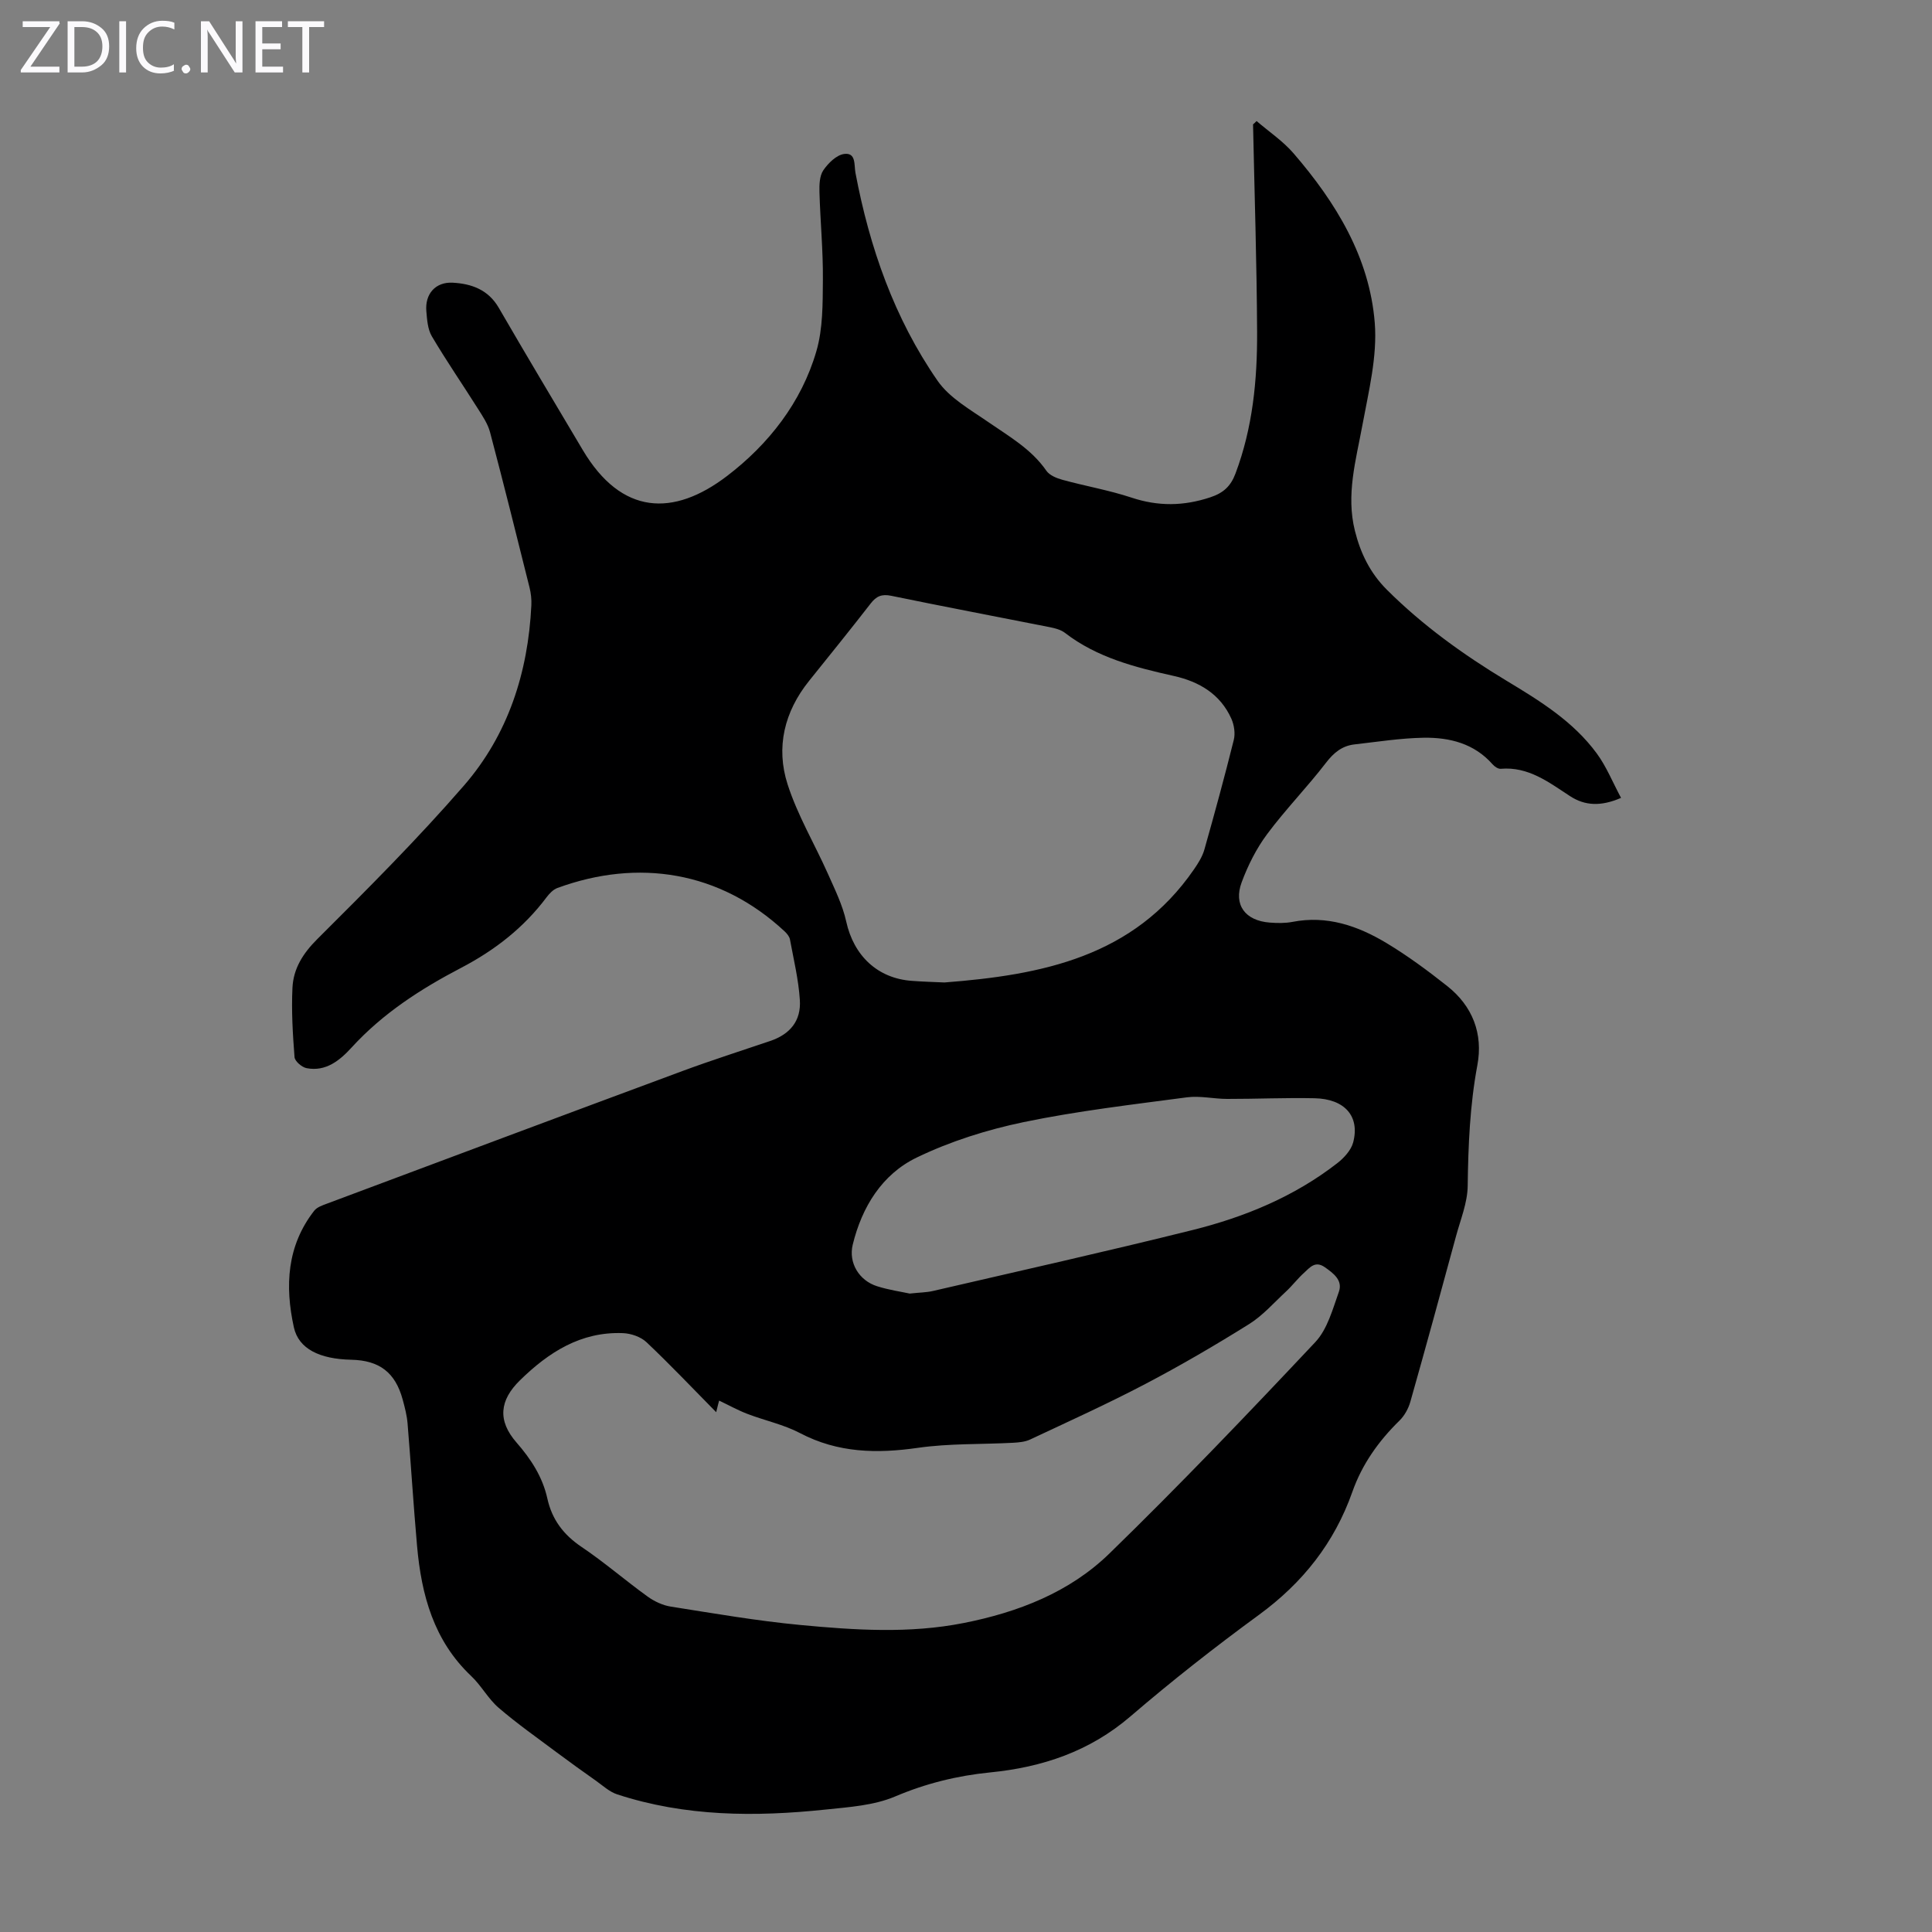 <svg enable-background="new 0 0 400 400" viewBox="0 0 400 400" xmlns="http://www.w3.org/2000/svg"><rect x="0" y="0" width="400" height="400" fill="#808080" stroke="none"/><g fill="#fbfafc"><path d="m12.4 4.8-6.1 9h6v1.2h-8v-.5l6.1-8.9h-5.7v-1.2h7.6v.4z"/><path d="m14 15v-10.6h3c1.6 0 2.9.5 4 1.4s1.6 2.2 1.6 3.8-.5 3-1.6 3.9-2.4 1.5-4 1.5zm1.4-9.4v8.2h1.6c1.3 0 2.4-.4 3.1-1.1s1.1-1.8 1.1-3.1-.4-2.3-1.2-3-1.8-1-3.1-1z"/><path d="m26.1 4.4v10.6h-1.4v-10.6z"/><path d="m36.1 14.6c-.8.4-1.8.6-2.9.6-1.5 0-2.7-.5-3.6-1.4s-1.4-2.2-1.4-3.8c0-1.7.5-3.1 1.5-4.1s2.3-1.6 3.9-1.6c1 0 1.8.1 2.5.4v1.4c-.8-.4-1.6-.6-2.5-.6-1.2 0-2.1.4-2.9 1.2s-1.1 1.8-1.1 3.2c0 1.3.3 2.3 1 3s1.6 1.1 2.7 1.1c1 0 2-.2 2.7-.7v1.3z"/><path d="m37.6 14.3c0-.2.1-.5.3-.6s.4-.3.6-.3c.3 0 .5.1.6.3s.3.4.3.6-.1.4-.3.6-.4.3-.6.3c-.3 0-.5-.1-.6-.3s-.3-.4-.3-.6z"/><path d="m50.2 15h-1.6l-5.3-8.2c-.2-.2-.3-.5-.4-.7 0 .2.1.7.1 1.5v7.4h-1.4v-10.6h1.7l5.2 8.1c.2.4.4.6.4.7 0-.3-.1-.8-.1-1.5v-7.3h1.4z"/><path d="m58.6 15h-5.7v-10.6h5.5v1.2h-4.1v3.4h3.8v1.2h-3.8v3.6h4.3z"/><path d="m67.1 5.6h-3.1v9.4h-1.4v-9.4h-3v-1.2h7.5z"/></g><path d="m260.16 25.06c2.57 2.21 5.47 4.15 7.66 6.69 8.76 10.16 15.73 21.52 16.81 35.1.55 6.96-1.27 14.18-2.56 21.18-1.34 7.26-3.42 14.4-1.55 21.87 1.16 4.64 3.14 8.72 6.61 12.19 7.43 7.41 15.85 13.46 24.78 18.85 6.92 4.17 13.82 8.42 18.69 15.06 1.99 2.71 3.27 5.93 5.02 9.19-4.14 1.8-7.47 1.66-10.56-.36-4.41-2.87-8.6-6.15-14.35-5.66-.54.05-1.28-.46-1.69-.93-3.8-4.31-8.89-5.58-14.25-5.5-4.78.08-9.56.84-14.33 1.38-2.57.29-4.3 1.71-5.92 3.82-3.88 5.05-8.37 9.64-12.17 14.75-2.23 2.99-3.98 6.48-5.28 9.99-1.73 4.67.74 7.94 5.81 8.33 1.55.12 3.17.15 4.69-.14 7.16-1.4 13.55.81 19.49 4.38 4.39 2.64 8.55 5.72 12.57 8.9 5.26 4.16 7.46 9.87 6.24 16.4-1.55 8.3-1.89 16.61-2 25.01-.05 3.47-1.49 6.95-2.42 10.39-3.1 11.43-6.22 22.86-9.45 34.26-.4 1.42-1.22 2.91-2.27 3.93-4.32 4.22-7.74 9.05-9.73 14.71-3.74 10.6-10.28 18.85-19.34 25.48-9.12 6.67-18.03 13.66-26.6 21.02-8.47 7.27-18.25 10.54-29.06 11.61-6.81.68-13.28 2.27-19.67 4.98-4.4 1.87-9.54 2.2-14.41 2.71-14.55 1.53-29.04 1.47-43.15-3.15-1.59-.52-2.94-1.79-4.35-2.79-2.71-1.91-5.41-3.85-8.07-5.83-4.07-3.05-8.25-5.98-12.1-9.29-2.18-1.87-3.6-4.61-5.7-6.59-7.75-7.33-10.3-16.78-11.2-26.9-.75-8.47-1.27-16.95-1.97-25.42-.14-1.66-.57-3.3-1.01-4.92-1.53-5.61-4.81-8.11-10.64-8.24-6.53-.14-10.9-2.23-11.89-6.72-1.87-8.52-1.46-16.88 4.23-24.15.56-.71 1.64-1.08 2.55-1.42 24.58-9.2 49.16-18.4 73.77-27.52 5.97-2.21 12.05-4.14 18.08-6.19 4.07-1.38 6.42-4.14 6.13-8.49-.27-4.21-1.28-8.37-2.05-12.54-.11-.59-.61-1.19-1.07-1.63-13.41-12.52-30.38-15.14-47.08-9.01-.87.32-1.65 1.14-2.23 1.91-4.72 6.31-10.75 10.99-17.7 14.62-8.37 4.37-16.22 9.43-22.67 16.49-2.42 2.65-5.32 5.06-9.33 4.28-.98-.19-2.42-1.43-2.49-2.28-.37-4.77-.66-9.58-.43-14.35.19-3.98 2.16-7.12 5.15-10.1 10.38-10.34 20.76-20.72 30.35-31.77 9.14-10.53 13.29-23.41 13.96-37.34.06-1.21-.08-2.47-.37-3.65-2.68-10.74-5.35-21.47-8.18-32.17-.46-1.75-1.56-3.36-2.55-4.93-3.15-4.99-6.5-9.85-9.5-14.93-.86-1.45-.99-3.43-1.14-5.19-.31-3.57 1.88-6.11 5.48-5.91 3.86.21 7.34 1.44 9.51 5.19 5.72 9.87 11.58 19.66 17.4 29.46 8.03 13.52 18.79 13.83 29.88 5.36 8.55-6.53 15.39-15.19 18.48-25.82 1.37-4.69 1.31-9.88 1.35-14.85.05-6.03-.54-12.06-.71-18.09-.04-1.53.01-3.37.81-4.54 1-1.46 2.7-3.14 4.28-3.36 2.54-.35 2.05 2.27 2.37 3.94 2.92 15.43 8.03 30.08 17 43.02 2.48 3.57 6.79 5.98 10.52 8.56 4.32 2.99 8.89 5.57 11.99 10.05.66.96 2.13 1.56 3.34 1.89 4.74 1.3 9.62 2.14 14.28 3.68 5.53 1.84 10.78 1.78 16.31-.05 2.76-.91 4.25-2.32 5.23-4.92 3.57-9.48 4.53-19.38 4.48-29.36-.07-14.31-.54-28.62-.84-42.94.26-.21.5-.45.73-.69zm-111.88 267.32c-5.11-5.18-9.65-9.98-14.44-14.5-1.19-1.12-3.21-1.81-4.89-1.87-8.68-.33-15.33 3.93-21.29 9.76-4.25 4.15-4.68 8.35-.73 12.88 3 3.43 5.4 7.12 6.39 11.59.96 4.36 3.34 7.51 7.08 10.03 4.73 3.18 9.05 6.94 13.68 10.28 1.39 1 3.13 1.82 4.8 2.08 8.94 1.41 17.87 2.96 26.87 3.81 11.23 1.06 22.53 1.81 33.76-.41 11.29-2.23 21.93-6.36 30.18-14.39 14.59-14.2 28.67-28.93 42.62-43.76 2.51-2.67 3.6-6.8 4.89-10.43.84-2.37-1.1-3.82-2.93-5.1-2-1.39-3.11.11-4.29 1.18-1.32 1.19-2.41 2.64-3.71 3.85-2.51 2.33-4.83 5-7.69 6.78-7.01 4.38-14.17 8.56-21.49 12.4-7.8 4.09-15.83 7.73-23.8 11.47-1.05.5-2.34.61-3.53.68-6.56.35-13.19.12-19.66 1.04-8.54 1.23-16.61 1.08-24.46-3.04-3.39-1.78-7.27-2.59-10.88-3.97-1.99-.76-3.87-1.81-5.87-2.76-.1.3-.27 1.01-.61 2.4zm47.26-88.97c20.09-1.55 39.18-5.25 51.69-23.46.87-1.26 1.72-2.63 2.13-4.08 2.13-7.53 4.19-15.08 6.08-22.67.34-1.35.08-3.1-.5-4.4-2.29-5.11-6.67-7.68-11.91-8.85-7.99-1.79-15.87-3.78-22.54-8.92-.84-.65-2.02-.95-3.09-1.17-10.96-2.18-21.95-4.25-32.89-6.51-1.96-.4-3.07.08-4.24 1.59-4.18 5.39-8.48 10.7-12.75 16.02-5.14 6.39-6.92 13.77-4.46 21.42 2.06 6.42 5.6 12.35 8.36 18.55 1.43 3.22 3.03 6.46 3.78 9.86 1.55 7.07 6.49 11.81 13.66 12.29 2.21.17 4.45.23 6.68.33zm-7.2 64.41c2.13-.23 3.49-.23 4.79-.53 17.95-4.16 35.93-8.18 53.8-12.63 10.79-2.69 21.04-6.92 29.93-13.83 1.4-1.09 2.87-2.69 3.3-4.31 1.42-5.41-1.75-9.01-7.99-9.14-6.03-.13-12.06.15-18.09.14-2.78 0-5.62-.69-8.34-.33-11.3 1.5-22.66 2.82-33.8 5.13-7.58 1.58-15.2 3.98-22.15 7.34-7.18 3.47-11.34 10.23-13.24 18.03-.92 3.78 1.33 7.44 5.04 8.61 2.42.77 4.97 1.13 6.75 1.52z" fill="#000001"/></svg>